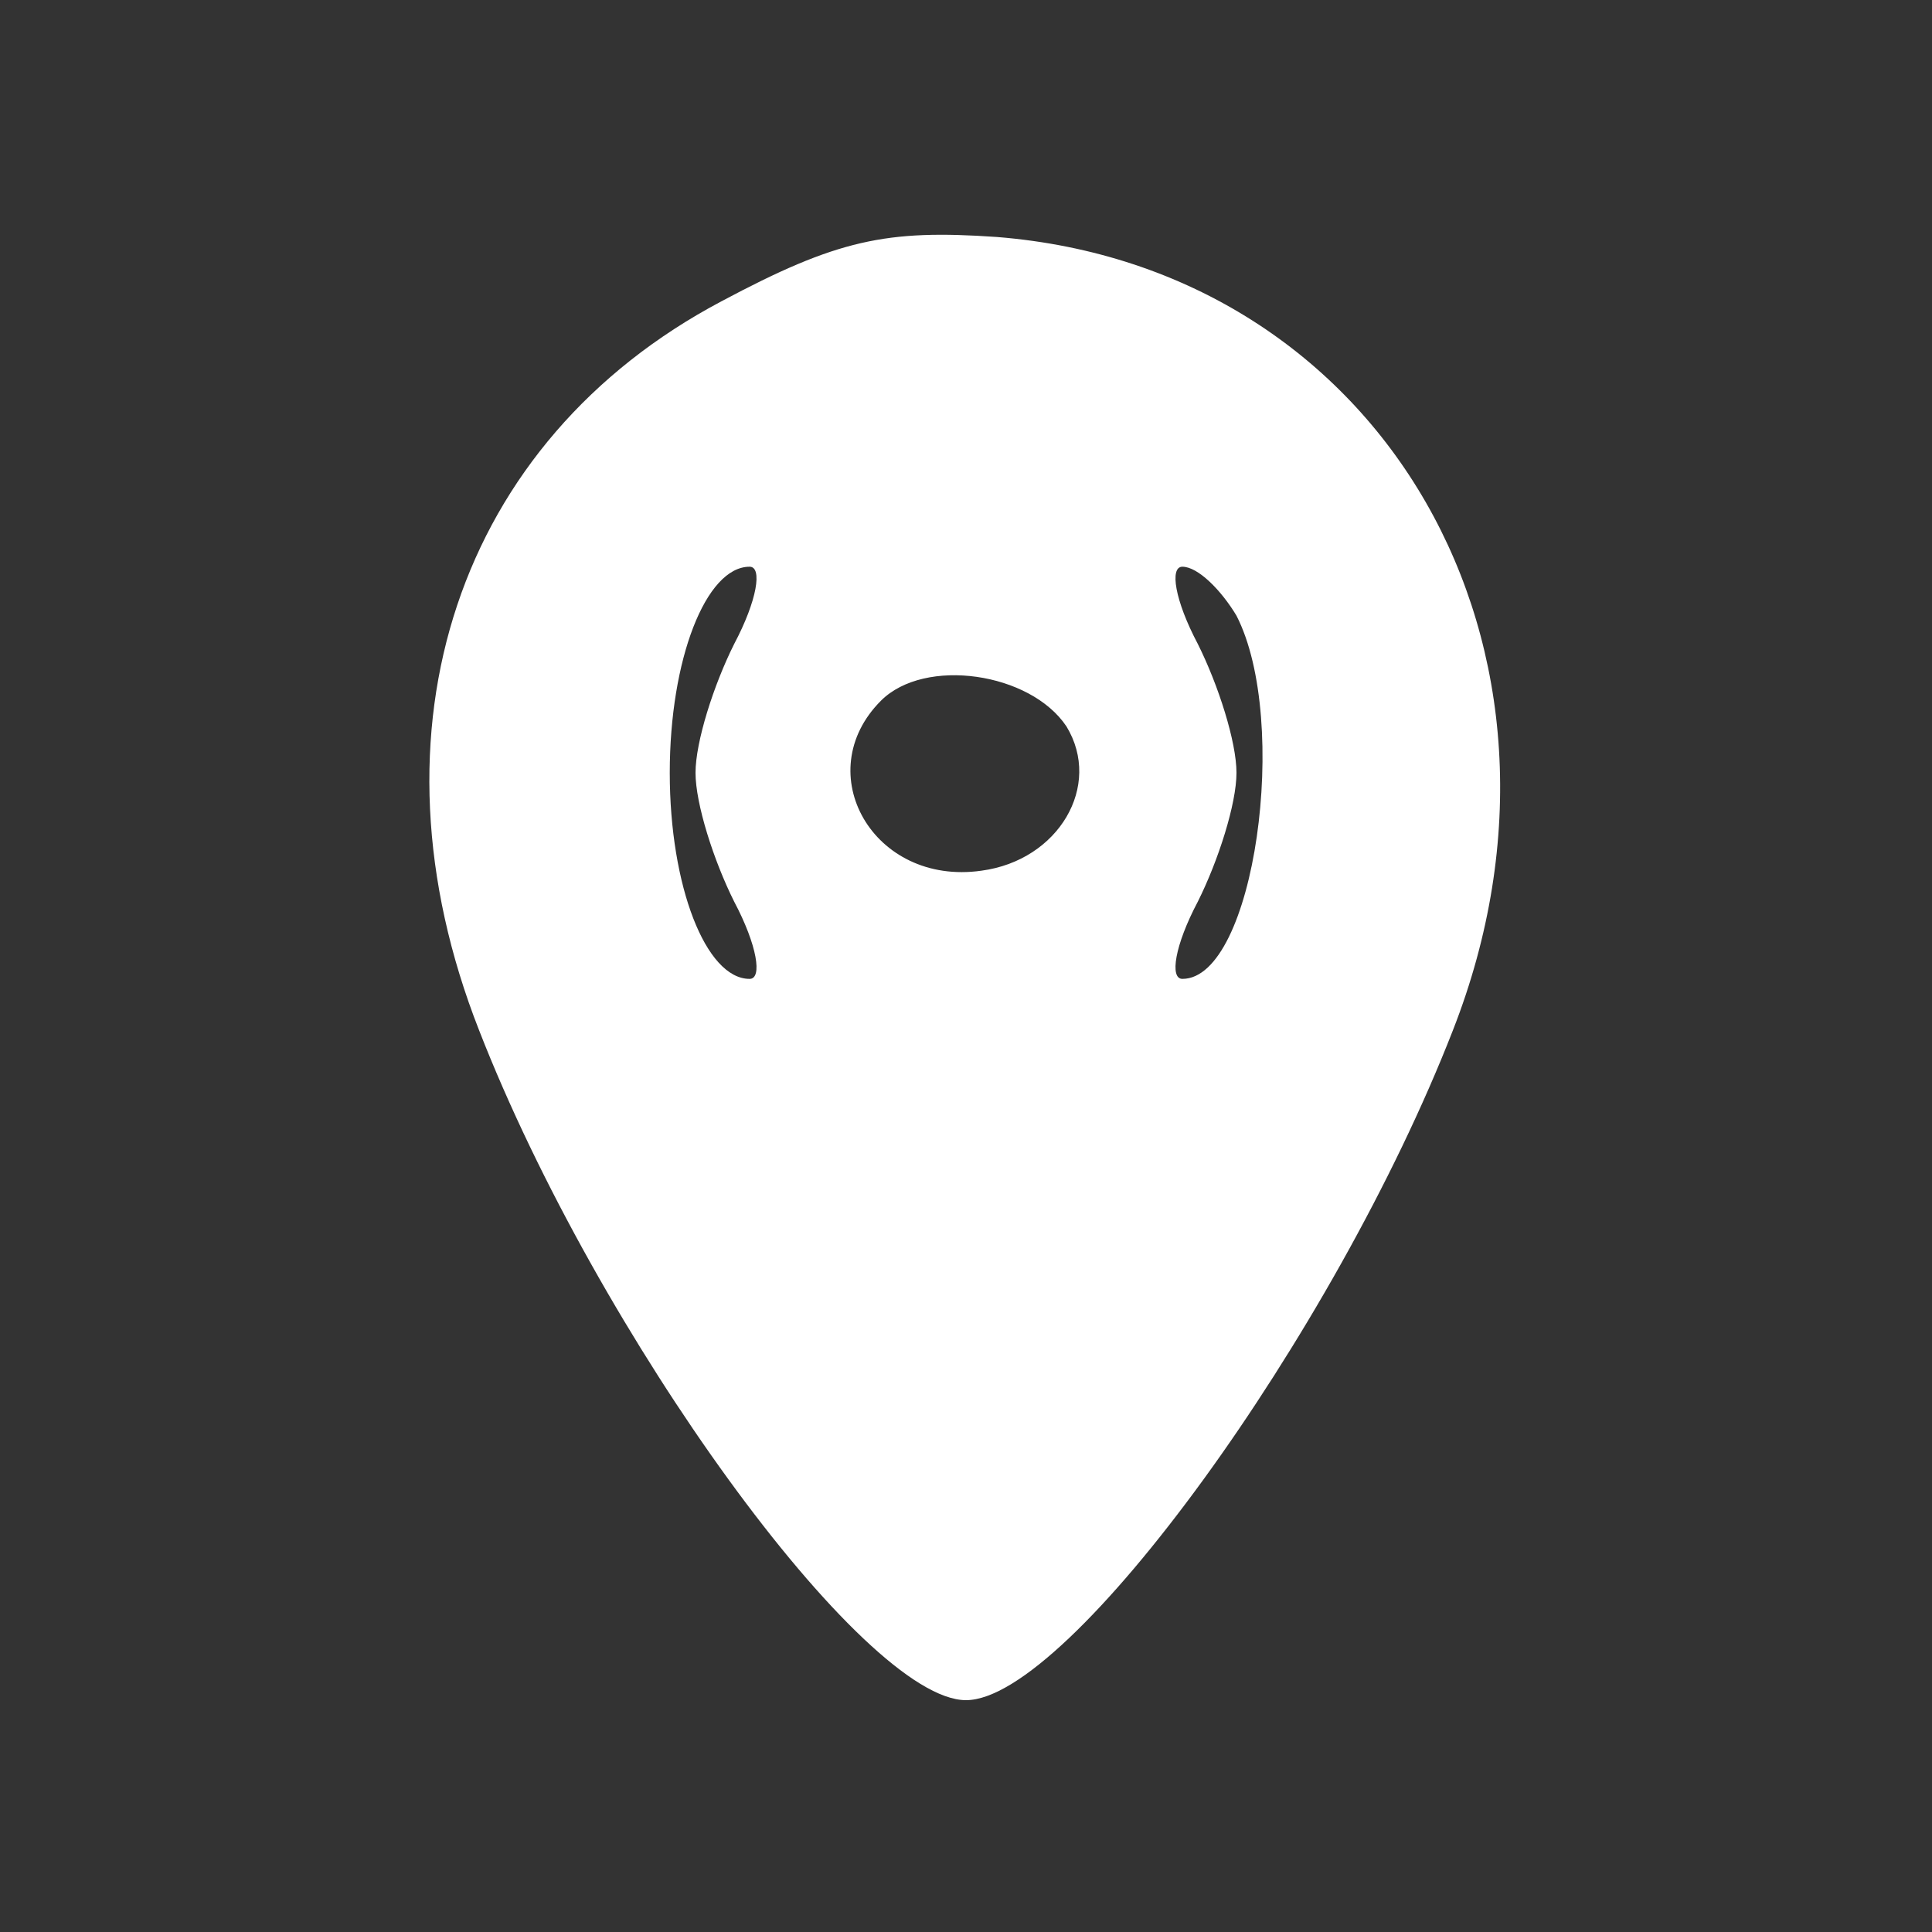 <?xml version="1.0" standalone="no"?>
<!DOCTYPE svg PUBLIC "-//W3C//DTD SVG 20010904//EN"
 "http://www.w3.org/TR/2001/REC-SVG-20010904/DTD/svg10.dtd">
<svg version="1.0" xmlns="http://www.w3.org/2000/svg"
 width="75pt" height="75pt" viewBox="0 0 75 75"
 preserveAspectRatio="xMidYMid meet">

<rect x="0" y="0" width="75" height="75" fill="#333333" stroke="none"/>

<g transform="translate(0,75) scale(0.1,-0.1)"
fill="#ffffff" stroke="none">
<path d="M280 633 c-102 -54 -140 -166 -94 -283 46 -118 149 -260 189 -260 40
0 143 142 189 260 58 148 -27 296 -177 308 -43 3 -62 -1 -107 -25z m5 -133
c-8 -16 -15 -38 -15 -50 0 -12 7 -34 15 -50 9 -17 11 -30 6 -30 -17 0 -31 36
-31 80 0 44 14 80 31 80 5 0 3 -13 -6 -30z m195 11 c21 -41 7 -141 -21 -141
-5 0 -3 13 6 30 8 16 15 38 15 50 0 12 -7 34 -15 50 -9 17 -11 30 -6 30 6 0
15 -9 21 -19z m-66 -43 c14 -23 -3 -52 -33 -56 -42 -6 -67 38 -39 66 17 17 58
11 72 -10z"/>
</g>
</svg>

